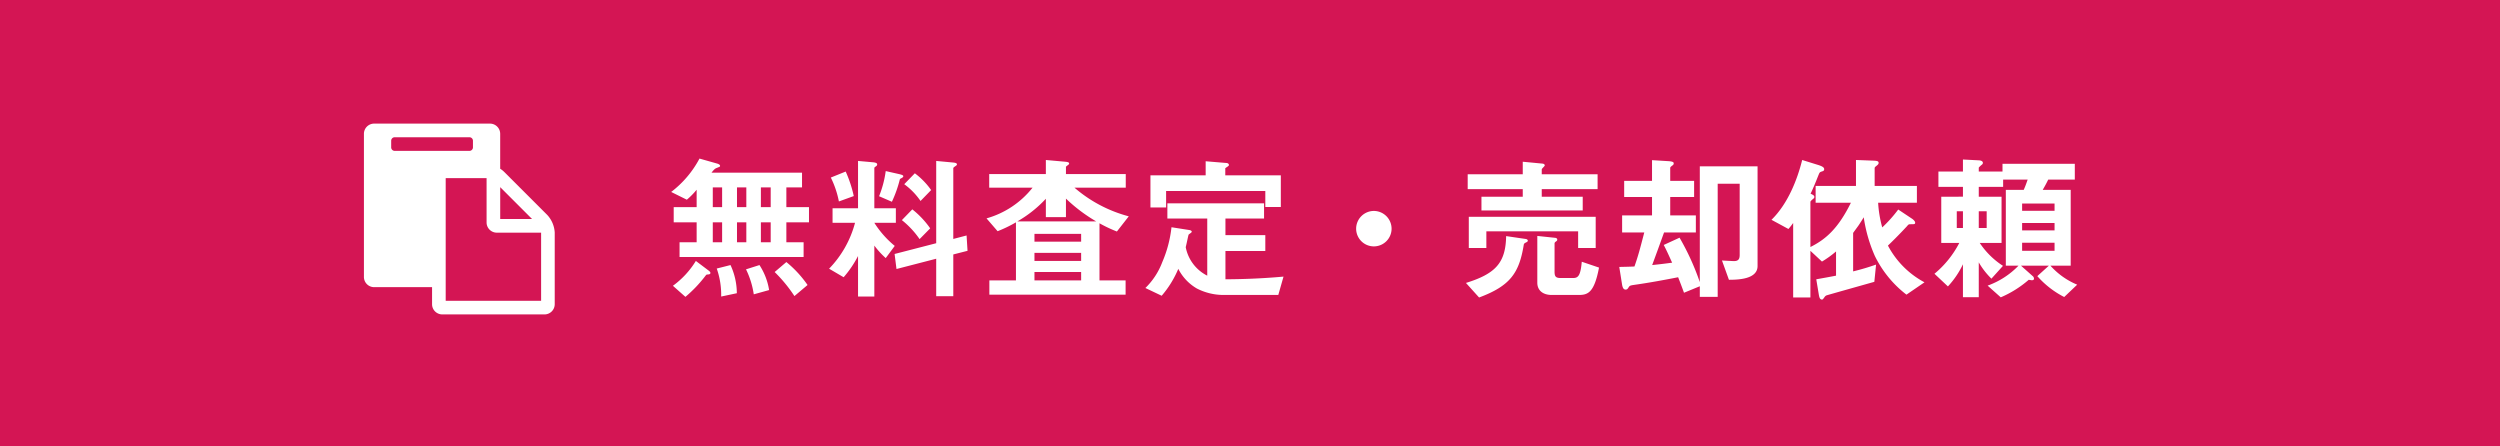 <?xml version="1.0" encoding="UTF-8"?> <svg xmlns="http://www.w3.org/2000/svg" width="395" height="70.531" viewBox="0 0 395 70.531"><g id="bana_satei" transform="translate(0.029 -9.734)"><path id="パス_608" data-name="パス 608" d="M0,0H395V70.531H0Z" transform="translate(-0.029 9.734)" fill="#d41554"></path><g id="グループ_127" data-name="グループ 127" transform="translate(33.971 22.363)"><path id="パス_4486" data-name="パス 4486" d="M-89.25-10.5v-2.4h-3.575v-3.125h2.475V-18.35h-14.3c.45-.575.6-.65.775-.725.575-.225.575-.225.575-.35,0-.225-.375-.325-.425-.35l-2.825-.8a16.08,16.08,0,0,1-4.475,5.275l2.475,1.225A11.61,11.61,0,0,0-107-15.65v2.75h-3.625v2.4H-107v3.15h-2.7v2.325h19.6V-7.35h-2.725V-10.5Zm-9.9-2.4h-1.475v-3.125h1.475Zm0,5.55h-1.475V-10.5h1.475Zm3.85-5.55h-1.55v-3.125h1.55Zm0,5.55h-1.55V-10.5h1.55Zm-7.675-5.55h-1.475v-3.125h1.475Zm0,5.55h-1.475V-10.5h1.475Zm13.5,6.75a17.508,17.508,0,0,0-3.35-3.625l-1.85,1.575a22.894,22.894,0,0,1,3.125,3.8ZM-95.55.2a10.133,10.133,0,0,0-1.525-3.95l-2.125.675A13.405,13.405,0,0,1-97.975.875Zm-5.1.5a10.638,10.638,0,0,0-1-4.45l-2.175.55a12.534,12.534,0,0,1,.7,4.425Zm-4.175-3.2c0-.1-.05-.2-.275-.375L-107.125-4.4A13.689,13.689,0,0,1-110.75-.475l1.975,1.75a20.837,20.837,0,0,0,3.225-3.4c.1-.125.125-.125.475-.15C-105-2.3-104.825-2.325-104.825-2.5ZM-69.95-15.6a11.872,11.872,0,0,0-2.575-2.65L-74.2-16.525a10.875,10.875,0,0,1,2.575,2.65Zm-4.4-2.175c0-.15-.15-.225-.675-.35l-2.1-.475a16.545,16.545,0,0,1-1.05,3.975l2.025.875a19.122,19.122,0,0,0,1.25-3.525c.025-.075.05-.1.3-.225C-74.55-17.525-74.35-17.65-74.35-17.775ZM-64.2-6l-.15-2.425-2.1.55V-19.05c0-.1.15-.2.4-.375.1-.075.175-.125.175-.225,0-.15-.1-.25-.6-.3l-2.675-.25v13l-6.575,1.7.3,2.375L-69.15-4.75V1.175h2.7v-6.6Zm-5.9-3.55a14.09,14.09,0,0,0-2.825-3l-1.65,1.7a13.87,13.87,0,0,1,2.8,3Zm-12.075-5.1a19.612,19.612,0,0,0-1.275-3.875l-2.35.95A14.818,14.818,0,0,1-84.525-13.8Zm6.65,4.225v-2.3h-3.4V-19.05c0-.125.05-.15.25-.3a.362.362,0,0,0,.2-.3c0-.15-.1-.3-.775-.35l-2.25-.2v7.475h-4.025v2.3h3.55a16.4,16.4,0,0,1-4.1,7.25l2.3,1.35A16.918,16.918,0,0,0-81.5-5.175v6.4h2.575v-8.05a13.419,13.419,0,0,0,1.8,1.975L-75.7-6.775a15.293,15.293,0,0,1-3.225-3.65Zm36.8-1.025A21.5,21.5,0,0,1-47.3-15.975h8.1v-2.15h-9.45V-19.25c0-.05.025-.075.25-.25s.25-.175.25-.3c0-.1-.05-.225-.6-.275l-3.075-.275v2.225h-8.95v2.15h6.85a14.2,14.2,0,0,1-7.275,4.85L-59.45-9.1a20.358,20.358,0,0,0,2.9-1.4v9.175h-4.2V.925h21.525v-2.25H-43.35V-10.35a21.641,21.641,0,0,0,2.75,1.3Zm-7.525,4h-7.375V-8.675h7.375Zm0,3.05h-7.375V-5.675h7.375Zm2.375-6.25h-12.45a19.048,19.048,0,0,0,4.5-3.575v2.9h3.175V-14.25A25.192,25.192,0,0,0-43.875-10.65ZM-46.25-1.325h-7.375V-2.65h7.375Zm31.55-11.6v-5h-8.775V-19.05c.25-.2.575-.35.575-.5,0-.25-.275-.325-.375-.325l-3.3-.275v2.225H-35.3v5.075h2.475v-2.6H-17.15v2.525Zm.425,11c-2.525.225-5.375.4-9.175.425V-5.975h6.3v-2.5h-6.3V-11.1h6.1v-2.4H-32.625v2.4h6.3v9.025a6.381,6.381,0,0,1-3.4-4.5c.175-.7.35-1.625.45-1.975.25-.225.5-.325.5-.475S-29-9.25-29.1-9.275l-2.875-.45a19.09,19.09,0,0,1-1.45,5.5A11.216,11.216,0,0,1-36.1-.125L-33.525,1.1A15.894,15.894,0,0,0-30.9-3.15a7.546,7.546,0,0,0,2.925,3.1,9.225,9.225,0,0,0,4.2,1.025H-15.1ZM2.8-9.5A2.811,2.811,0,0,0,0-12.3,2.811,2.811,0,0,0-2.8-9.5,2.8,2.8,0,0,0,0-6.7,2.8,2.8,0,0,0,2.8-9.5ZM35.575-3.35,32.85-4.275C32.65-2,32.25-1.7,31.45-1.7h-1.9c-.8,0-1-.225-1-1V-7.2c0-.075.1-.175.15-.225.2-.125.275-.2.275-.35s-.125-.25-.3-.275l-2.85-.3V-.975c0,1.35,1.025,1.95,2.275,1.95h4.275C33.825.975,34.825.6,35.575-3.35Zm-.525-3.1v-4.925H15V-6.45h2.775V-9.075h14.5V-6.45Zm.3-9.3V-18.1H26.525v-.725c0-.125.1-.2.325-.45.05-.05.15-.15.15-.225,0-.15-.15-.25-.325-.275l-3.15-.3V-18.1h-8.7v2.35h8.7v1.2H17v2.175H33V-14.55H26.525v-1.2ZM24.325-7.6c0-.15-.15-.25-.35-.275L20.9-8.325c-.075,4.225-1.675,5.95-6.35,7.4l2.075,2.3c4.9-1.825,6.325-3.85,7.05-8.275.025-.175.05-.275.375-.425C24.15-7.375,24.325-7.45,24.325-7.6Zm36.3,4V-19.35H51.5v18.3a39.59,39.59,0,0,0-3.2-7.025l-2.5,1.15c.525,1,.925,1.925,1.325,2.8-1.125.15-1.725.225-3.15.375.725-1.975.85-2.3,1.875-5.15h5.025v-2.7h-4.05v-2.9H50.6v-2.55H46.825v-2c0-.15.025-.2.4-.475a.339.339,0,0,0,.15-.275c0-.15,0-.325-.975-.375l-2.45-.15v3.275h-4.4v2.55h4.4v2.9H39.225v2.7h3.5c-.7,2.7-.95,3.65-1.55,5.375-.9.05-1.725.05-2.4.075L39.2-.775c.1.7.3.9.575.9.25,0,.325-.125.475-.35.175-.275.25-.3.925-.4,2.3-.325,4.6-.75,6.9-1.2.35.9.575,1.475.925,2.45L51.5-.4V1.275h2.825V-16.6H57.8V-5.35c0,.65-.2.975-.925.975-.025,0-1.7-.075-1.875-.1l1.1,3.05C57.625-1.425,60.625-1.525,60.625-3.6ZM87-1.025a13.9,13.9,0,0,1-5.775-5.8C81.85-7.425,82.85-8.4,84.2-9.85c.275-.325.3-.35.575-.35.625,0,.75,0,.75-.25,0-.225-.3-.475-.425-.575l-2.25-1.5A20.9,20.9,0,0,1,80.325-9.7a18.259,18.259,0,0,1-.65-3.9H85.8v-2.65H79.125v-2.8c0-.15.1-.225.35-.425s.275-.3.275-.425c0-.275-.25-.325-.925-.35l-2.65-.1v4.1H69.8v2.65h5.575c-2,4.05-3.95,5.775-6.4,7v-7.075c0-.15.05-.2.45-.55A.339.339,0,0,0,69.6-14.5c0-.25-.225-.35-.6-.525.475-.975.875-2,1.275-3,.175-.4.175-.4.625-.55a.309.309,0,0,0,.25-.325c0-.2-.125-.4-.9-.65l-2.575-.8c-.775,3.1-2.25,6.9-4.85,9.45L65.5-9.45a10.5,10.5,0,0,0,.75-.95V1.375h2.725V-6L70.8-4.3a15.952,15.952,0,0,0,2.225-1.6v3.825c-.9.175-1.3.25-3.125.575L70.3.9c.05.275.125.8.475.8.15,0,.15,0,.475-.45a.725.725,0,0,1,.25-.2c.1-.05,6.7-1.9,7.575-2.15l.275-2.725A37.683,37.683,0,0,1,75.725-2.75V-8.825c.15-.225.825-1.125.95-1.325.175-.275.4-.6.725-1.15a23.381,23.381,0,0,0,1.75,6.1,17.242,17.242,0,0,0,5,6.125Zm24.125.375a11.629,11.629,0,0,1-4.225-3h3.2V-15.625h-4.425c.45-.775.55-.975.875-1.625h4.2v-2.5H99.325v1.225h-3.75v-.625a4.246,4.246,0,0,1,.475-.45.367.367,0,0,0,.175-.3c0-.35-.525-.4-.7-.4l-2.45-.125v1.9H89.2V-16.1h3.875v1.55H89.65v7.3H92.5a15.606,15.606,0,0,1-3.925,4.875l2.125,2a13.741,13.741,0,0,0,2.375-3.5v5.2h2.5v-5.5a11.929,11.929,0,0,0,2,2.575L99.4-3.625A12.647,12.647,0,0,1,95.725-7.25h3.45v-7.3h-3.6V-16.1h3.85v-1.15H103.3c-.275.775-.35,1-.625,1.625H99.85V-3.65h2A12.773,12.773,0,0,1,96.975-.5L99.05,1.35a16.909,16.909,0,0,0,4.425-2.775,4.7,4.7,0,0,0,.475.075c.325,0,.35-.15.35-.275a.539.539,0,0,0-.225-.4L102.25-3.65h4.4L104.825-2a14.417,14.417,0,0,0,4.25,3.3ZM107.55-9.225h-5.125V-10.4h5.125Zm0-3.1h-5.125v-1.15h5.125Zm0,6.325h-5.125V-7.275h5.125ZM96.825-9.6h-1.25v-2.65h1.25Zm-3.75,0H92.1v-2.65h.975Z" transform="translate(183.07 33)" fill="#fff"></path><path id="パス_4485" data-name="パス 4485" d="M-19.58-27.722V-47.1h6.46v7a1.615,1.615,0,0,0,1.615,1.615h7v10.766Zm4.307-24.224a.554.554,0,0,1-.538.538H-27.655a.554.554,0,0,1-.538-.538v-1.077a.554.554,0,0,1,.538-.538h11.843a.554.554,0,0,1,.538.538Zm4.307,11.3v-5.03l5.03,5.03Zm8.613,2.153A4.456,4.456,0,0,0-3.5-41.247l-6.864-6.864a3.255,3.255,0,0,0-.606-.471V-54.1a1.615,1.615,0,0,0-1.615-1.615h-18.3A1.615,1.615,0,0,0-32.5-54.1V-31.49a1.615,1.615,0,0,0,1.615,1.615h9.151v2.692a1.615,1.615,0,0,0,1.615,1.615h16.15a1.615,1.615,0,0,0,1.615-1.615Z" transform="translate(56 62.617)" fill="#fff"></path></g></g></svg> 